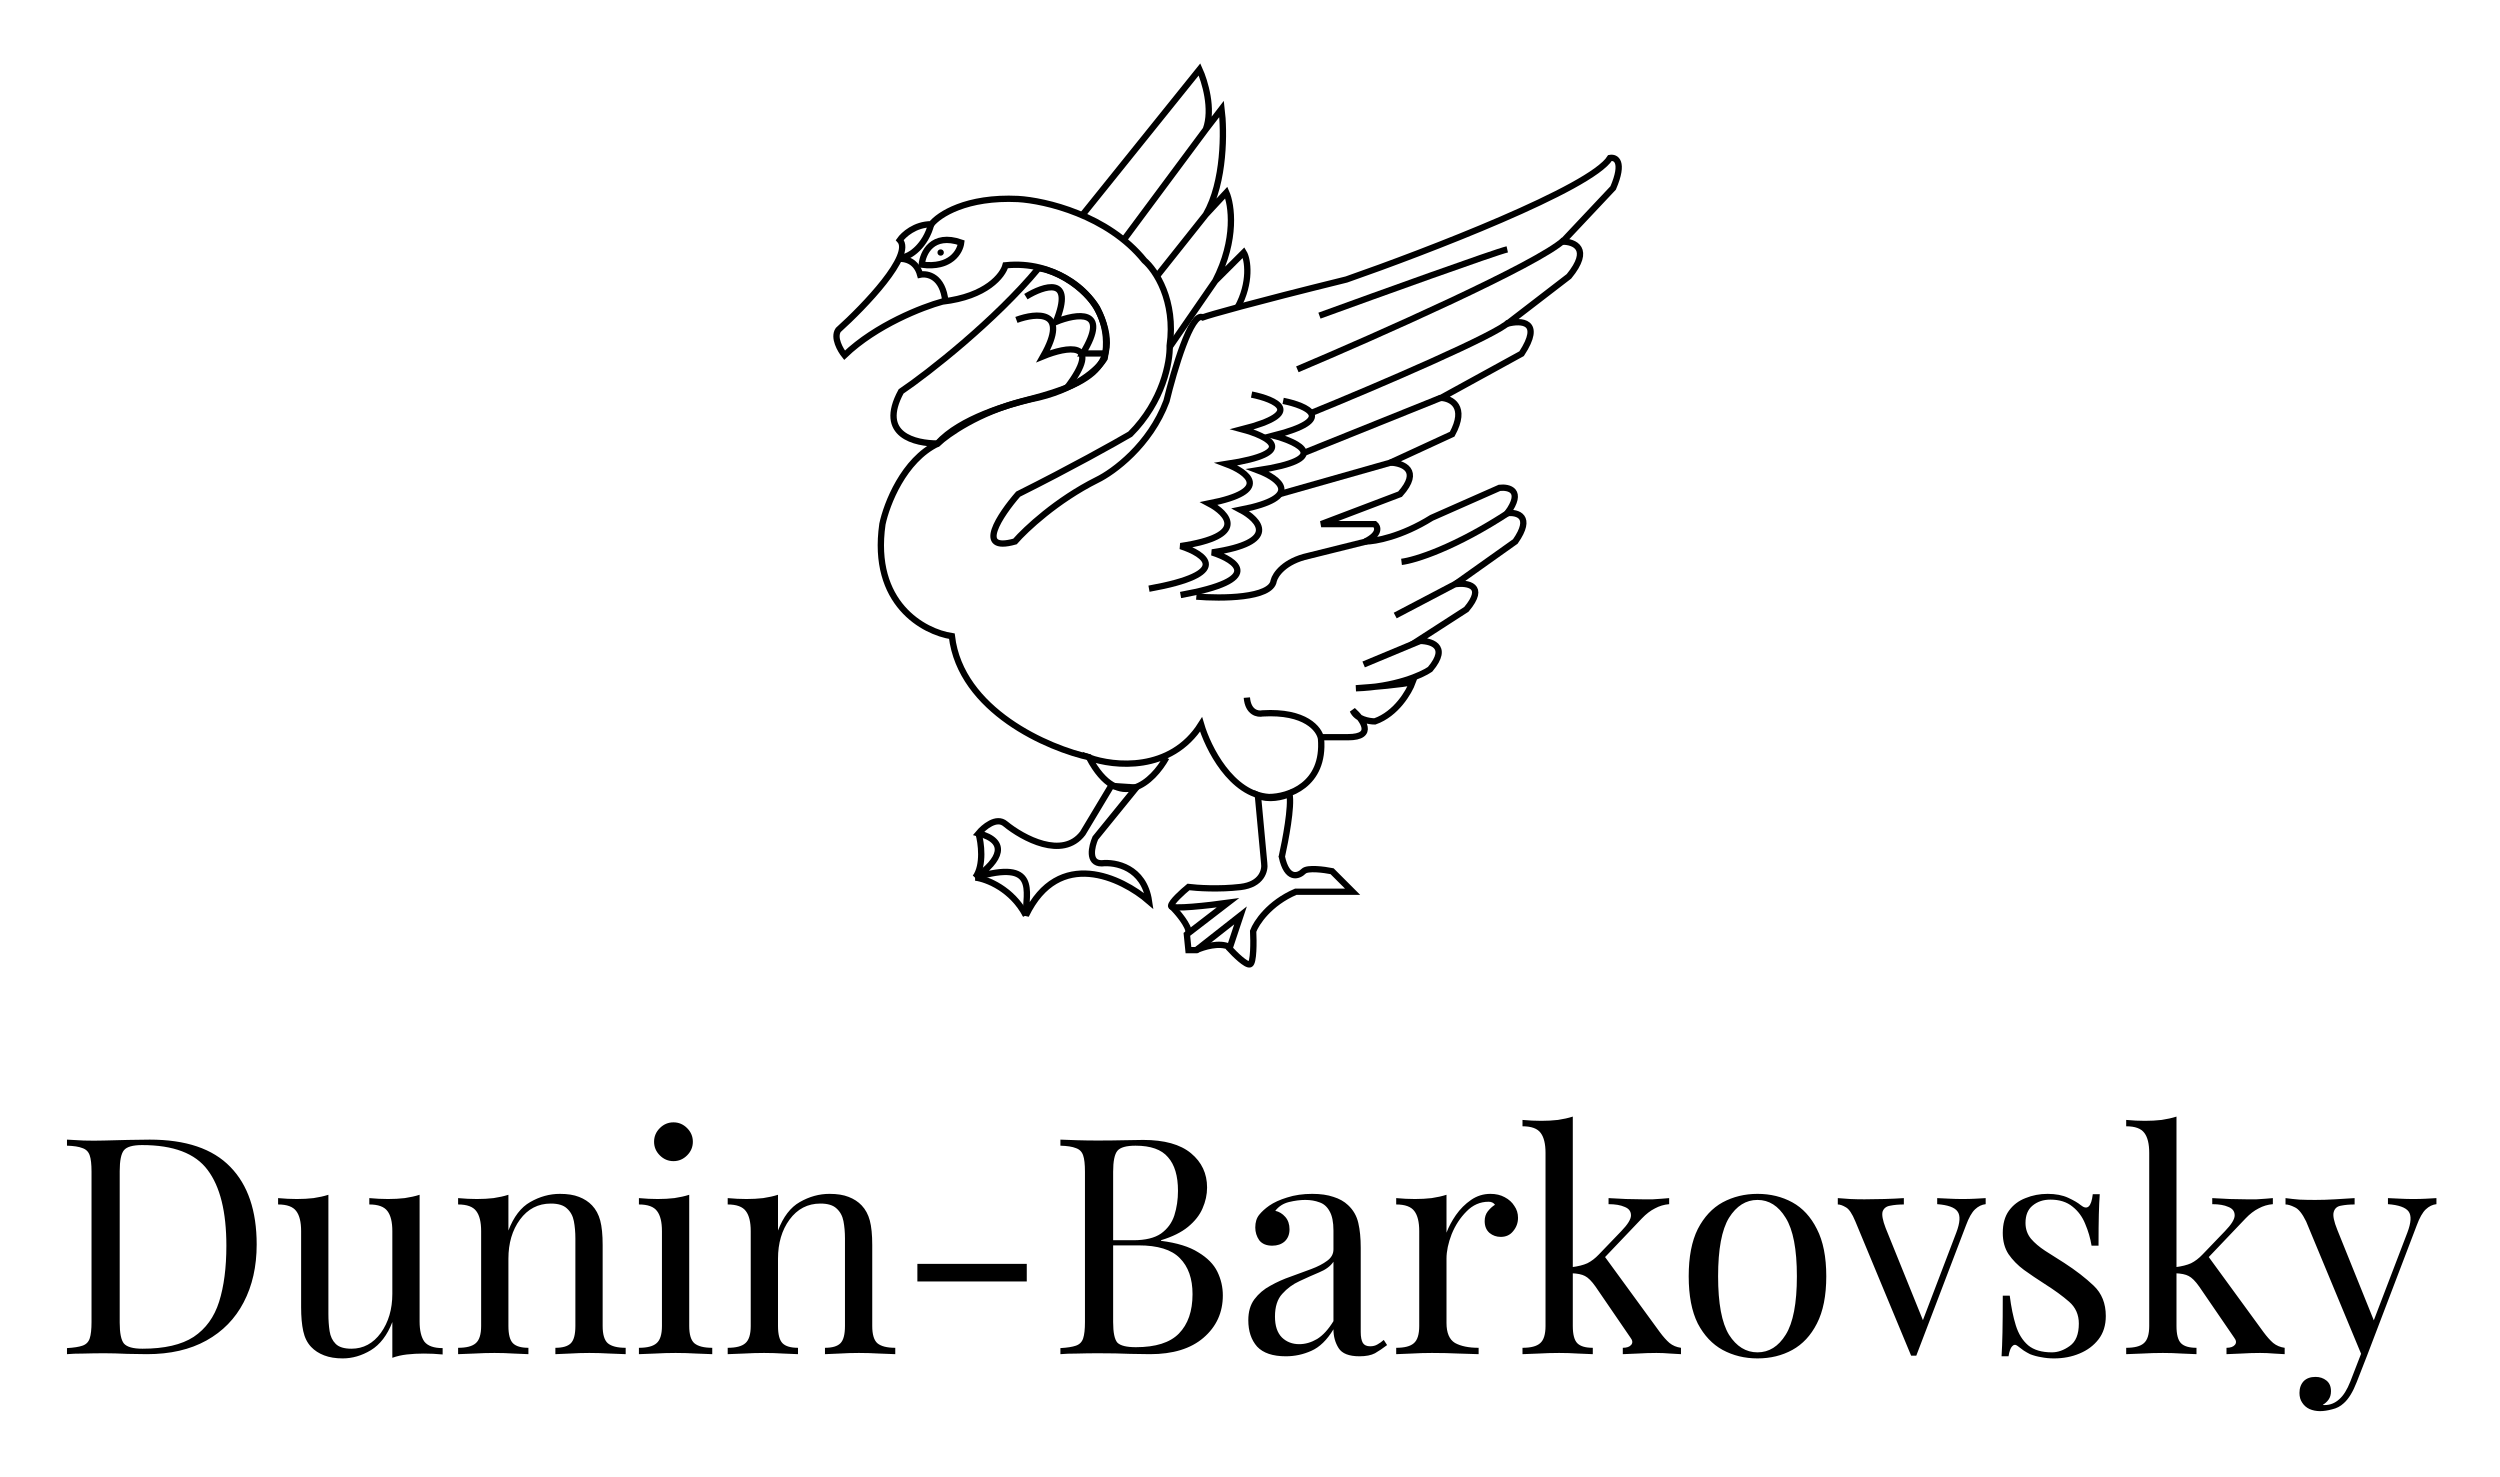 <?xml version="1.0" encoding="UTF-8"?> <svg xmlns="http://www.w3.org/2000/svg" width="792" height="468" viewBox="0 0 792 468" fill="none"><g filter="url(#filter0_f_81_6)"><path d="M325 290C335.4 268.4 355.333 278 364 285.5C362.4 274.7 353.333 273 349 273.5C344.6 273.5 345.833 268.167 347 265.5L360 249.5L352 249L343 264C336.6 272.4 324 265.5 318.5 261C315.7 258.6 311.667 262 310 264C319.5 266.5 317 272.5 309 278C329 272 325 282.5 325 290Z" stroke="black" stroke-width="2"></path><path d="M310 264C310.833 267 311.8 274 309 278" stroke="black" stroke-width="2"></path><path d="M309 278C312.667 278.5 320.6 281.6 325 290" stroke="black" stroke-width="2"></path><path d="M369.5 240C365.333 247.5 354.6 258 345 240C352.833 242.833 370.9 244.7 380.5 229.5C382.667 236.833 390 251.7 402 252.5C408 252.5 419.7 248.8 418.5 234C418 231 413.6 225.2 400 226C398.5 226.333 395.4 225.8 395 221" stroke="black" stroke-width="2"></path><path d="M406 271C406.027 271.135 406.055 271.267 406.083 271.397M406.083 271.397C407.725 278.955 411.361 277.639 413 276C414.2 274.8 419.5 275.5 422 276L428.5 282.5H410.5C402.1 286.1 398 292.333 397 295C397.167 298.333 397.2 305.1 396 305.5C394.8 305.9 391.167 302.333 389.5 300.5L393 290L379 301H376.5L376 296L389 286C383 286.833 371 288.2 371 287C371 285.8 374.667 282.5 376.5 281C379.167 281.333 386.2 281.8 393 281C399.8 280.2 400.833 275.667 400.5 273.5L398.5 252C401.7 253.6 406.5 252.5 408.5 251.5C409.3 255.5 407.222 266.264 406.083 271.397Z" stroke="black" stroke-width="2"></path><path d="M371 287C372.833 288.667 376.9 293.5 376.5 295.5" stroke="black" stroke-width="2"></path><path d="M379 301C381.167 300 386.3 298.4 389.5 300" stroke="black" stroke-width="2"></path><path d="M345.5 240C332.167 237.167 304.35 225.144 301.55 201.544C292.717 200.21 275.95 191.244 279.55 166.044C280.884 159.71 286.25 145.744 297.05 140.544C300.217 137.544 310.05 130.644 324.05 127.044C341.55 122.544 357.55 117.544 347.55 97.543C344.384 92.377 334.15 82.444 318.55 84.043C317.717 87.21 312.55 93.944 298.55 95.543C292.384 97.21 277.55 102.944 267.55 112.544C266.217 110.877 263.95 106.944 265.55 104.544C273.884 97.043 289.45 80.844 285.05 76.043C286.217 74.377 289.85 71.043 295.05 71.043C297.384 68.043 306.15 62.243 322.55 63.044C331.05 63.544 350.95 68.144 362.55 82.543C366.05 85.543 372.55 95.144 370.55 109.544C370.717 114.544 368.45 127.144 358.05 137.544C353.217 140.377 339.35 148.144 322.55 156.544C316.884 163.044 308.75 175.144 321.55 171.544C324.884 167.71 334.75 158.444 347.55 152.044C352.717 149.544 364.35 141.044 369.55 127.044C371.884 117.377 377.45 98.543 381.05 100.544C383.384 99.71 395.75 96.144 426.55 88.543C451.884 79.71 504.05 59.644 510.05 50.044C511.884 49.71 514.65 51.144 511.05 59.544L495.05 76.543C498.717 76.543 504.25 78.743 497.05 87.543L477.55 102.544C481.884 101.377 488.85 101.644 482.05 112.044L456.55 126.044C459.717 126.21 464.85 128.744 460.05 137.544L440.55 146.544C444.384 146.71 450.35 148.944 443.55 156.544L418.55 166.044H435.55C436.55 166.877 437.35 169.144 432.55 171.544C435.55 171.544 443.95 170.044 453.55 164.044L475.05 154.544C478.05 154.21 482.75 155.344 477.55 162.544C480.717 162.21 485.65 163.544 480.05 171.544L461.05 185.044C464.884 184.544 470.95 185.444 464.55 193.044L449.05 203.044C453.05 202.877 459.45 204.444 453.05 212.044C450.384 213.877 441.95 217.644 429.55 218.044C434.384 217.71 444.75 216.844 447.55 216.044C446.384 219.21 442.35 226.144 435.55 228.544C433.717 228.544 429.75 227.844 428.55 225.044C431.717 227.877 435.85 233.544 427.05 233.544C424.717 233.544 419.75 233.544 418.55 233.544" stroke="black" stroke-width="2"></path><path d="M285.466 124C277.866 138 290.167 140.5 297 140.5C304.2 132.5 319.466 128.167 326.466 126.5C340.866 123.7 348.133 116.667 349.966 113.5C353.5 94 335 85.5 329 85C315.4 101.4 294.133 118.167 285.466 124Z" stroke="black" stroke-width="2"></path><path d="M322 101.348C328.333 99.015 338.9 98.048 330.5 112.848C337.833 109.848 349.6 107.648 338 122.848" stroke="black" stroke-width="2"></path><path d="M325 93.981C330.667 90.481 340.5 87.181 334.5 101.981C341 99.314 351.8 97.581 343 111.981H350" stroke="black" stroke-width="2"></path><path d="M343 68L380 22C381.667 25.667 384.4 34.6 382 41M382 41L387 34.5C387.833 41.333 388 57.6 382 68M382 41L356 76M382 68L388.5 61C390.167 64.833 391.8 75.8 385 89M382 68L366.5 87.5M385 89L394 80C395.333 82.167 396.4 89.5 392 97.5M385 89L370.5 110" stroke="black" stroke-width="2"></path><path d="M444 178C448.167 177.5 460.9 173.6 478.5 162" stroke="black" stroke-width="2"></path><path d="M442 195L462 184.5" stroke="black" stroke-width="2"></path><path d="M432 210.5L450 203" stroke="black" stroke-width="2"></path><path d="M379 189C386.833 189.667 402.7 189.6 403.5 184C403.989 182.042 406.874 177.785 414.5 176.105M415 176C414.831 176.034 414.664 176.069 414.5 176.105M414.5 176.105L433 171.5" stroke="black" stroke-width="2"></path><path d="M411 117C435.833 106.5 487.5 83.6 495.5 76" stroke="black" stroke-width="2"></path><path d="M418 100C436.333 93.333 473.9 79.8 477.5 79" stroke="black" stroke-width="2"></path><path d="M415 131C436.333 122.333 475.2 105.6 478 102" stroke="black" stroke-width="2"></path><path d="M413 143.5L456.5 126" stroke="black" stroke-width="2"></path><path d="M405.5 156.5L442.5 146" stroke="black" stroke-width="2"></path><path d="M396.5 125C404 126.5 413.9 130.8 393.5 136C401.667 138.167 412.1 143.4 388.5 147C395.167 149.5 403.4 155.5 383 159.5C389 162.667 395.6 169.8 374 173C381.833 175.5 390.8 181.7 364 186.5" stroke="black" stroke-width="2"></path><path d="M406.5 127C414 128.5 423.9 132.8 403.5 138C411.667 140.167 422.1 145.4 398.5 149C405.167 151.5 413.4 157.5 393 161.5C399 164.667 405.6 171.8 384 175C391.833 177.5 400.8 183.7 374 188.5" stroke="black" stroke-width="2"></path><path d="M285 82.021C286.667 81.854 290.3 82.621 291.5 87.021C293.833 86.521 298.7 87.521 299.5 95.521" stroke="black" stroke-width="2"></path><path d="M285.5 81.5C288.132 81.64 293.316 77.729 295 71" stroke="black" stroke-width="2"></path><path d="M292 83.856C292.333 80.19 295.3 73.656 304.5 76.856C304.167 79.69 301.2 85.056 292 83.856Z" stroke="black" stroke-width="2"></path><circle cx="298" cy="80" r="1" fill="black"></circle><path d="M47.428 361.032C58.883 361.032 67.395 363.912 72.963 369.672C78.531 375.368 81.316 383.56 81.316 394.248C81.316 401.224 79.939 407.336 77.188 412.584C74.499 417.768 70.564 421.8 65.379 424.68C60.196 427.56 53.923 429 46.563 429C45.156 429 43.075 428.968 40.324 428.904C37.572 428.776 35.172 428.712 33.123 428.712C30.884 428.712 28.675 428.744 26.5 428.808C24.323 428.808 22.564 428.872 21.22 429V427.08C23.395 426.952 25.027 426.696 26.116 426.312C27.267 425.928 28.035 425.16 28.419 424.008C28.803 422.856 28.995 421.128 28.995 418.824V371.208C28.995 368.84 28.803 367.112 28.419 366.024C28.035 364.872 27.267 364.104 26.116 363.72C25.027 363.272 23.395 363.016 21.22 362.952V361.032C22.564 361.096 24.323 361.192 26.5 361.32C28.675 361.384 30.82 361.384 32.931 361.32C35.172 361.256 37.7 361.192 40.516 361.128C43.331 361.064 45.636 361.032 47.428 361.032ZM45.028 362.76C42.084 362.76 40.163 363.304 39.267 364.392C38.371 365.48 37.923 367.688 37.923 371.016V419.016C37.923 422.344 38.371 424.552 39.267 425.64C40.227 426.728 42.179 427.272 45.123 427.272C52.099 427.272 57.508 426.024 61.347 423.528C65.188 420.968 67.876 417.256 69.412 412.392C70.948 407.528 71.716 401.608 71.716 394.632C71.716 383.88 69.731 375.88 65.763 370.632C61.859 365.384 54.947 362.76 45.028 362.76ZM132.931 378.504V418.632C132.931 421.512 133.443 423.656 134.467 425.064C135.555 426.408 137.475 427.08 140.227 427.08V429.096C138.243 428.904 136.259 428.808 134.275 428.808C132.419 428.808 130.627 428.904 128.899 429.096C127.235 429.288 125.699 429.64 124.291 430.152V418.824C122.691 422.984 120.419 425.96 117.475 427.752C114.595 429.48 111.619 430.344 108.547 430.344C106.307 430.344 104.355 430.024 102.691 429.384C101.027 428.744 99.65 427.848 98.562 426.696C97.347 425.416 96.514 423.752 96.067 421.704C95.618 419.656 95.394 417.128 95.394 414.12V390.024C95.394 387.144 94.882 385.032 93.859 383.688C92.835 382.28 90.915 381.576 88.099 381.576V379.56C90.147 379.752 92.13 379.848 94.05 379.848C95.906 379.848 97.666 379.752 99.331 379.56C101.059 379.304 102.627 378.952 104.035 378.504V416.232C104.035 418.216 104.163 420.04 104.419 421.704C104.675 423.368 105.315 424.712 106.339 425.736C107.363 426.76 109.027 427.272 111.331 427.272C115.107 427.272 118.211 425.608 120.643 422.28C123.075 418.888 124.291 414.76 124.291 409.896V390.024C124.291 387.144 123.779 385.032 122.755 383.688C121.731 382.28 119.811 381.576 116.995 381.576V379.56C119.043 379.752 121.027 379.848 122.947 379.848C124.803 379.848 126.563 379.752 128.227 379.56C129.955 379.304 131.523 378.952 132.931 378.504ZM177.384 378.216C179.816 378.216 181.832 378.536 183.432 379.176C185.096 379.816 186.472 380.712 187.56 381.864C188.776 383.144 189.64 384.744 190.152 386.664C190.664 388.584 190.92 391.176 190.92 394.44V420.072C190.92 422.76 191.464 424.584 192.552 425.544C193.704 426.504 195.592 426.984 198.216 426.984V429C197.128 428.936 195.464 428.872 193.224 428.808C190.984 428.68 188.808 428.616 186.696 428.616C184.584 428.616 182.504 428.68 180.456 428.808C178.472 428.872 176.968 428.936 175.944 429V426.984C178.248 426.984 179.88 426.504 180.84 425.544C181.8 424.584 182.28 422.76 182.28 420.072V392.328C182.28 390.344 182.12 388.52 181.8 386.856C181.48 385.192 180.744 383.848 179.592 382.824C178.504 381.8 176.808 381.288 174.504 381.288C170.472 381.288 167.208 382.984 164.712 386.376C162.28 389.704 161.064 393.832 161.064 398.76V420.072C161.064 422.76 161.544 424.584 162.504 425.544C163.464 426.504 165.096 426.984 167.4 426.984V429C166.376 428.936 164.84 428.872 162.792 428.808C160.808 428.68 158.76 428.616 156.648 428.616C154.536 428.616 152.36 428.68 150.12 428.808C147.88 428.872 146.216 428.936 145.128 429V426.984C147.752 426.984 149.608 426.504 150.696 425.544C151.848 424.584 152.424 422.76 152.424 420.072V390.024C152.424 387.144 151.912 385.032 150.888 383.688C149.864 382.28 147.944 381.576 145.128 381.576V379.56C147.176 379.752 149.16 379.848 151.08 379.848C152.936 379.848 154.696 379.752 156.36 379.56C158.088 379.304 159.656 378.952 161.064 378.504V389.832C162.728 385.48 165.032 382.472 167.976 380.808C170.984 379.08 174.12 378.216 177.384 378.216ZM213.353 355.56C215.017 355.56 216.457 356.168 217.673 357.384C218.889 358.6 219.497 360.04 219.497 361.704C219.497 363.368 218.889 364.808 217.673 366.024C216.457 367.24 215.017 367.848 213.353 367.848C211.689 367.848 210.249 367.24 209.033 366.024C207.817 364.808 207.209 363.368 207.209 361.704C207.209 360.04 207.817 358.6 209.033 357.384C210.249 356.168 211.689 355.56 213.353 355.56ZM218.345 378.504V420.072C218.345 422.76 218.889 424.584 219.977 425.544C221.129 426.504 223.017 426.984 225.641 426.984V429C224.553 428.936 222.889 428.872 220.649 428.808C218.473 428.68 216.265 428.616 214.025 428.616C211.849 428.616 209.641 428.68 207.401 428.808C205.161 428.872 203.497 428.936 202.409 429V426.984C205.033 426.984 206.889 426.504 207.977 425.544C209.129 424.584 209.705 422.76 209.705 420.072V390.024C209.705 387.144 209.193 385.032 208.169 383.688C207.145 382.28 205.225 381.576 202.409 381.576V379.56C204.457 379.752 206.441 379.848 208.361 379.848C210.217 379.848 211.977 379.752 213.641 379.56C215.369 379.304 216.937 378.952 218.345 378.504ZM262.79 378.216C265.222 378.216 267.238 378.536 268.838 379.176C270.502 379.816 271.878 380.712 272.966 381.864C274.182 383.144 275.046 384.744 275.558 386.664C276.07 388.584 276.326 391.176 276.326 394.44V420.072C276.326 422.76 276.87 424.584 277.958 425.544C279.11 426.504 280.998 426.984 283.622 426.984V429C282.534 428.936 280.87 428.872 278.63 428.808C276.39 428.68 274.214 428.616 272.102 428.616C269.99 428.616 267.91 428.68 265.862 428.808C263.878 428.872 262.374 428.936 261.35 429V426.984C263.654 426.984 265.286 426.504 266.246 425.544C267.206 424.584 267.686 422.76 267.686 420.072V392.328C267.686 390.344 267.526 388.52 267.206 386.856C266.886 385.192 266.15 383.848 264.998 382.824C263.91 381.8 262.214 381.288 259.91 381.288C255.878 381.288 252.614 382.984 250.118 386.376C247.686 389.704 246.47 393.832 246.47 398.76V420.072C246.47 422.76 246.95 424.584 247.91 425.544C248.87 426.504 250.502 426.984 252.806 426.984V429C251.782 428.936 250.246 428.872 248.198 428.808C246.214 428.68 244.166 428.616 242.054 428.616C239.942 428.616 237.766 428.68 235.526 428.808C233.286 428.872 231.622 428.936 230.534 429V426.984C233.158 426.984 235.014 426.504 236.102 425.544C237.254 424.584 237.83 422.76 237.83 420.072V390.024C237.83 387.144 237.318 385.032 236.294 383.688C235.27 382.28 233.35 381.576 230.534 381.576V379.56C232.582 379.752 234.566 379.848 236.486 379.848C238.342 379.848 240.102 379.752 241.766 379.56C243.494 379.304 245.062 378.952 246.47 378.504V389.832C248.134 385.48 250.438 382.472 253.382 380.808C256.39 379.08 259.526 378.216 262.79 378.216ZM325.28 400.392V405.96H290.624V400.392H325.28ZM335.938 361.032C337.282 361.096 339.042 361.16 341.218 361.224C343.394 361.288 345.538 361.32 347.65 361.32C350.658 361.32 353.538 361.288 356.29 361.224C359.042 361.16 360.994 361.128 362.146 361.128C368.866 361.128 373.922 362.536 377.314 365.352C380.706 368.168 382.402 371.784 382.402 376.2C382.402 378.44 381.922 380.648 380.962 382.824C380.066 384.936 378.53 386.888 376.354 388.68C374.242 390.408 371.394 391.816 367.81 392.904V393.096C372.866 393.736 376.802 394.952 379.618 396.744C382.498 398.472 384.514 400.52 385.666 402.888C386.818 405.256 387.394 407.752 387.394 410.376C387.394 415.816 385.346 420.296 381.25 423.816C377.218 427.272 371.586 429 364.354 429C362.946 429 360.834 428.968 358.018 428.904C355.202 428.776 351.81 428.712 347.842 428.712C345.602 428.712 343.394 428.744 341.218 428.808C339.042 428.808 337.282 428.872 335.938 429V427.08C338.114 426.952 339.746 426.696 340.834 426.312C341.986 425.928 342.754 425.16 343.138 424.008C343.522 422.856 343.714 421.128 343.714 418.824V371.208C343.714 368.84 343.522 367.112 343.138 366.024C342.754 364.872 341.986 364.104 340.834 363.72C339.746 363.272 338.114 363.016 335.938 362.952V361.032ZM359.746 362.952C356.802 362.952 354.882 363.496 353.986 364.584C353.09 365.672 352.642 367.88 352.642 371.208V418.824C352.642 422.152 353.09 424.328 353.986 425.352C354.946 426.312 356.898 426.792 359.842 426.792C366.114 426.792 370.658 425.352 373.474 422.472C376.354 419.528 377.794 415.368 377.794 409.992C377.794 405.064 376.45 401.256 373.762 398.568C371.138 395.88 366.786 394.536 360.706 394.536H350.818C350.818 394.536 350.818 394.28 350.818 393.768C350.818 393.192 350.818 392.904 350.818 392.904H359.074C362.85 392.904 365.762 392.2 367.81 390.792C369.858 389.32 371.266 387.4 372.034 385.032C372.802 382.6 373.186 380.008 373.186 377.256C373.186 372.52 372.13 368.968 370.018 366.6C367.97 364.168 364.546 362.952 359.746 362.952ZM407.367 429.672C403.207 429.672 400.167 428.648 398.247 426.6C396.391 424.488 395.463 421.704 395.463 418.248C395.463 415.56 396.103 413.352 397.383 411.624C398.727 409.832 400.423 408.392 402.471 407.304C404.519 406.152 406.663 405.192 408.903 404.424C411.207 403.592 413.383 402.792 415.431 402.024C417.479 401.256 419.143 400.392 420.423 399.432C421.767 398.472 422.439 397.256 422.439 395.784V389.832C422.439 387.144 422.023 385.096 421.191 383.688C420.423 382.28 419.367 381.352 418.023 380.904C416.679 380.392 415.175 380.136 413.511 380.136C411.911 380.136 410.183 380.36 408.327 380.808C406.535 381.256 405.095 382.184 404.007 383.592C405.223 383.848 406.279 384.488 407.175 385.512C408.071 386.536 408.519 387.848 408.519 389.448C408.519 391.048 408.007 392.328 406.983 393.288C405.959 394.184 404.647 394.632 403.047 394.632C401.191 394.632 399.815 394.056 398.919 392.904C398.087 391.688 397.671 390.344 397.671 388.872C397.671 387.208 398.087 385.864 398.919 384.84C399.751 383.816 400.807 382.856 402.087 381.96C403.559 380.936 405.447 380.072 407.751 379.368C410.119 378.6 412.775 378.216 415.719 378.216C418.343 378.216 420.583 378.536 422.439 379.176C424.295 379.752 425.831 380.616 427.047 381.768C428.711 383.304 429.799 385.192 430.311 387.432C430.823 389.608 431.079 392.232 431.079 395.304V421.992C431.079 423.528 431.303 424.68 431.751 425.448C432.199 426.152 432.967 426.504 434.055 426.504C434.951 426.504 435.719 426.312 436.359 425.928C437.063 425.544 437.735 425.064 438.375 424.488L439.431 426.12C438.087 427.144 436.807 428.008 435.591 428.712C434.375 429.352 432.743 429.672 430.695 429.672C427.367 429.672 425.159 428.808 424.071 427.08C422.983 425.352 422.439 423.368 422.439 421.128C420.391 424.52 418.055 426.792 415.431 427.944C412.871 429.096 410.183 429.672 407.367 429.672ZM411.591 425.832C413.511 425.832 415.399 425.288 417.255 424.2C419.111 423.048 420.839 421.16 422.439 418.536V399.72C421.479 401.128 419.975 402.248 417.927 403.08C415.943 403.912 413.863 404.84 411.687 405.864C409.575 406.824 407.751 408.168 406.215 409.896C404.679 411.56 403.911 413.96 403.911 417.096C403.911 420.04 404.647 422.248 406.119 423.72C407.591 425.128 409.415 425.832 411.591 425.832ZM472.171 378.216C473.899 378.216 475.403 378.568 476.683 379.272C478.027 379.976 479.051 380.904 479.755 382.056C480.523 383.144 480.907 384.392 480.907 385.8C480.907 387.4 480.395 388.808 479.371 390.024C478.411 391.24 477.099 391.848 475.435 391.848C474.091 391.848 472.907 391.432 471.883 390.6C470.859 389.704 470.347 388.456 470.347 386.856C470.347 385.64 470.667 384.616 471.307 383.784C472.011 382.888 472.779 382.184 473.611 381.672C473.163 381.032 472.491 380.712 471.595 380.712C468.907 380.712 466.571 381.736 464.587 383.784C462.603 385.768 461.035 388.168 459.883 390.984C458.795 393.8 458.251 396.392 458.251 398.76V419.112C458.251 422.248 459.147 424.36 460.939 425.448C462.795 426.472 465.291 426.984 468.427 426.984V429C466.955 428.936 464.875 428.872 462.187 428.808C459.499 428.68 456.651 428.616 453.643 428.616C451.467 428.616 449.291 428.68 447.115 428.808C445.003 428.872 443.403 428.936 442.315 429V426.984C444.939 426.984 446.795 426.504 447.883 425.544C449.035 424.584 449.611 422.76 449.611 420.072V390.024C449.611 387.144 449.099 385.032 448.075 383.688C447.051 382.28 445.131 381.576 442.315 381.576V379.56C444.363 379.752 446.347 379.848 448.267 379.848C450.123 379.848 451.883 379.752 453.547 379.56C455.275 379.304 456.843 378.952 458.251 378.504V390.504C458.955 388.648 459.947 386.792 461.227 384.936C462.571 383.016 464.171 381.416 466.027 380.136C467.883 378.856 469.931 378.216 472.171 378.216ZM498.262 353.736V420.072C498.262 422.76 498.742 424.584 499.702 425.544C500.662 426.504 502.294 426.984 504.598 426.984V429C503.574 428.936 502.038 428.872 499.99 428.808C498.006 428.68 495.99 428.616 493.942 428.616C491.766 428.616 489.558 428.68 487.318 428.808C485.078 428.872 483.414 428.936 482.326 429V426.984C484.95 426.984 486.806 426.504 487.894 425.544C489.046 424.584 489.622 422.76 489.622 420.072V365.256C489.622 362.376 489.11 360.264 488.086 358.92C487.062 357.512 485.142 356.808 482.326 356.808V354.792C484.374 354.984 486.358 355.08 488.278 355.08C490.134 355.08 491.894 354.984 493.558 354.792C495.286 354.536 496.854 354.184 498.262 353.736ZM528.79 379.56V381.48C527.19 381.608 525.686 382.056 524.278 382.824C522.87 383.528 521.494 384.584 520.15 385.992L506.614 400.2L507.958 397.512L525.814 421.992C526.902 423.464 527.926 424.616 528.886 425.448C529.91 426.28 531.126 426.792 532.534 426.984V429C531.83 428.936 530.71 428.872 529.174 428.808C527.702 428.68 526.23 428.616 524.758 428.616C522.774 428.616 520.758 428.68 518.71 428.808C516.662 428.872 515.126 428.936 514.102 429V426.984C515.382 426.984 516.278 426.664 516.79 426.024C517.302 425.384 517.206 424.616 516.502 423.72L505.462 407.592C504.246 405.864 503.126 404.744 502.102 404.232C501.142 403.72 499.734 403.432 497.878 403.368V401.448C499.926 401.192 501.59 400.776 502.87 400.2C504.15 399.56 505.366 398.632 506.518 397.416L513.622 390.024C515.67 387.912 516.694 386.248 516.694 385.032C516.694 383.752 516.022 382.856 514.678 382.344C513.398 381.768 511.702 381.48 509.59 381.48V379.56C511.254 379.624 513.11 379.72 515.158 379.848C517.27 379.912 519.03 379.944 520.438 379.944C521.526 379.944 522.582 379.944 523.606 379.944C524.63 379.88 525.59 379.816 526.486 379.752C527.382 379.688 528.15 379.624 528.79 379.56ZM556.773 378.216C560.869 378.216 564.549 379.112 567.813 380.904C571.077 382.696 573.669 385.512 575.589 389.352C577.573 393.192 578.565 398.184 578.565 404.328C578.565 410.472 577.573 415.464 575.589 419.304C573.669 423.08 571.077 425.864 567.813 427.656C564.549 429.448 560.869 430.344 556.773 430.344C552.741 430.344 549.061 429.448 545.733 427.656C542.469 425.864 539.845 423.08 537.861 419.304C535.941 415.464 534.981 410.472 534.981 404.328C534.981 398.184 535.941 393.192 537.861 389.352C539.845 385.512 542.469 382.696 545.733 380.904C549.061 379.112 552.741 378.216 556.773 378.216ZM556.773 380.136C553.125 380.136 550.117 382.024 547.749 385.8C545.445 389.576 544.293 395.752 544.293 404.328C544.293 412.904 545.445 419.08 547.749 422.856C550.117 426.568 553.125 428.424 556.773 428.424C560.421 428.424 563.397 426.568 565.701 422.856C568.069 419.08 569.253 412.904 569.253 404.328C569.253 395.752 568.069 389.576 565.701 385.8C563.397 382.024 560.421 380.136 556.773 380.136ZM629.062 379.56V381.48C627.846 381.608 626.726 382.152 625.702 383.112C624.678 384.072 623.718 385.768 622.822 388.2L607.078 429.48C606.822 429.48 606.566 429.48 606.31 429.48C606.054 429.48 605.766 429.48 605.446 429.48L587.782 386.952C586.758 384.456 585.734 382.952 584.71 382.44C583.75 381.864 582.918 381.576 582.214 381.576V379.56C583.494 379.624 584.806 379.72 586.15 379.848C587.558 379.912 589.062 379.944 590.662 379.944C592.646 379.944 594.726 379.912 596.902 379.848C599.142 379.784 601.222 379.688 603.142 379.56V381.576C601.542 381.576 600.102 381.704 598.822 381.96C597.606 382.152 596.806 382.76 596.422 383.784C596.102 384.808 596.422 386.568 597.382 389.064L609.382 418.728L608.806 419.208L619.75 390.504C620.966 387.304 621.094 385.064 620.134 383.784C619.238 382.504 617.094 381.736 613.702 381.48V379.56C615.366 379.624 616.742 379.688 617.83 379.752C618.982 379.816 620.294 379.848 621.766 379.848C623.238 379.848 624.55 379.816 625.702 379.752C626.918 379.688 628.038 379.624 629.062 379.56ZM648.687 378.216C651.247 378.216 653.423 378.632 655.215 379.464C657.007 380.296 658.319 381.064 659.151 381.768C661.263 383.496 662.543 382.344 662.991 378.312H665.199C665.071 380.104 664.975 382.248 664.911 384.744C664.847 387.176 664.815 390.472 664.815 394.632H662.607C662.223 392.264 661.551 389.96 660.591 387.72C659.695 385.48 658.351 383.656 656.559 382.248C654.767 380.776 652.431 380.04 649.551 380.04C647.311 380.04 645.423 380.68 643.887 381.96C642.415 383.176 641.679 385 641.679 387.432C641.679 389.352 642.255 391.016 643.407 392.424C644.559 393.768 646.063 395.048 647.919 396.264C649.775 397.416 651.791 398.696 653.967 400.104C657.615 402.472 660.719 404.872 663.279 407.304C665.839 409.736 667.119 412.936 667.119 416.904C667.119 419.848 666.351 422.312 664.815 424.296C663.279 426.28 661.263 427.784 658.767 428.808C656.335 429.832 653.647 430.344 650.703 430.344C649.295 430.344 647.951 430.216 646.671 429.96C645.455 429.768 644.271 429.448 643.119 429C642.479 428.68 641.807 428.296 641.103 427.848C640.463 427.4 639.823 426.92 639.183 426.408C638.543 425.896 637.967 425.928 637.455 426.504C636.943 427.016 636.559 428.072 636.303 429.672H634.095C634.223 427.624 634.319 425.128 634.383 422.184C634.447 419.24 634.479 415.336 634.479 410.472H636.687C637.135 414.056 637.775 417.192 638.607 419.88C639.439 422.568 640.751 424.68 642.543 426.216C644.335 427.688 646.831 428.424 650.031 428.424C651.951 428.424 653.839 427.752 655.695 426.408C657.615 425.064 658.575 422.696 658.575 419.304C658.575 416.488 657.551 414.184 655.503 412.392C653.455 410.6 650.863 408.712 647.727 406.728C645.423 405.256 643.247 403.784 641.199 402.312C639.215 400.84 637.583 399.176 636.303 397.32C635.087 395.464 634.479 393.224 634.479 390.6C634.479 387.72 635.119 385.384 636.399 383.592C637.743 381.736 639.503 380.392 641.679 379.56C643.855 378.664 646.191 378.216 648.687 378.216ZM689.512 353.736V420.072C689.512 422.76 689.992 424.584 690.952 425.544C691.912 426.504 693.544 426.984 695.848 426.984V429C694.824 428.936 693.288 428.872 691.24 428.808C689.256 428.68 687.24 428.616 685.192 428.616C683.016 428.616 680.808 428.68 678.568 428.808C676.328 428.872 674.664 428.936 673.576 429V426.984C676.2 426.984 678.056 426.504 679.144 425.544C680.296 424.584 680.872 422.76 680.872 420.072V365.256C680.872 362.376 680.36 360.264 679.336 358.92C678.312 357.512 676.392 356.808 673.576 356.808V354.792C675.624 354.984 677.608 355.08 679.528 355.08C681.384 355.08 683.144 354.984 684.808 354.792C686.536 354.536 688.104 354.184 689.512 353.736ZM720.04 379.56V381.48C718.44 381.608 716.936 382.056 715.528 382.824C714.12 383.528 712.744 384.584 711.4 385.992L697.864 400.2L699.208 397.512L717.064 421.992C718.152 423.464 719.176 424.616 720.136 425.448C721.16 426.28 722.376 426.792 723.784 426.984V429C723.08 428.936 721.96 428.872 720.424 428.808C718.952 428.68 717.48 428.616 716.008 428.616C714.024 428.616 712.008 428.68 709.96 428.808C707.912 428.872 706.376 428.936 705.352 429V426.984C706.632 426.984 707.528 426.664 708.04 426.024C708.552 425.384 708.456 424.616 707.752 423.72L696.712 407.592C695.496 405.864 694.376 404.744 693.352 404.232C692.392 403.72 690.984 403.432 689.128 403.368V401.448C691.176 401.192 692.84 400.776 694.12 400.2C695.4 399.56 696.616 398.632 697.768 397.416L704.872 390.024C706.92 387.912 707.944 386.248 707.944 385.032C707.944 383.752 707.272 382.856 705.928 382.344C704.648 381.768 702.952 381.48 700.84 381.48V379.56C702.504 379.624 704.36 379.72 706.408 379.848C708.52 379.912 710.28 379.944 711.688 379.944C712.776 379.944 713.832 379.944 714.856 379.944C715.88 379.88 716.84 379.816 717.736 379.752C718.632 379.688 719.4 379.624 720.04 379.56ZM771.862 379.56V381.48C770.646 381.608 769.526 382.152 768.502 383.112C767.478 384.072 766.518 385.768 765.622 388.2L749.878 429.48H748.246L730.582 386.952C729.366 384.456 728.15 382.952 726.934 382.44C725.782 381.864 724.822 381.576 724.053 381.576V379.56C725.462 379.752 726.934 379.912 728.47 380.04C730.006 380.104 731.67 380.136 733.462 380.136C735.446 380.136 737.526 380.072 739.702 379.944C741.942 379.816 744.022 379.688 745.942 379.56V381.576C744.342 381.576 742.902 381.704 741.622 381.96C740.406 382.152 739.638 382.824 739.318 383.976C738.998 385.064 739.382 386.952 740.47 389.64L752.278 418.92L751.702 419.112L762.646 390.504C763.862 387.304 763.99 385.064 763.03 383.784C762.07 382.504 759.894 381.736 756.502 381.48V379.56C758.166 379.624 759.542 379.688 760.63 379.752C761.782 379.816 763.094 379.848 764.566 379.848C766.038 379.848 767.35 379.816 768.502 379.752C769.718 379.688 770.838 379.624 771.862 379.56ZM749.878 429.48L746.614 437.832C745.398 440.968 744.022 443.208 742.486 444.552C741.462 445.512 740.246 446.152 738.838 446.472C737.43 446.856 736.15 447.048 734.998 447.048C733.782 447.048 732.662 446.824 731.638 446.376C730.678 445.928 729.91 445.256 729.334 444.36C728.758 443.528 728.47 442.504 728.47 441.288C728.47 439.752 728.918 438.504 729.814 437.544C730.71 436.648 731.958 436.2 733.558 436.2C734.902 436.2 736.054 436.584 737.014 437.352C737.974 438.12 738.454 439.24 738.454 440.712C738.454 441.8 738.198 442.696 737.686 443.4C737.174 444.104 736.566 444.648 735.862 445.032C735.99 445.096 736.086 445.128 736.15 445.128C736.278 445.128 736.374 445.128 736.438 445.128C738.166 445.128 739.702 444.52 741.046 443.304C742.39 442.152 743.574 440.264 744.598 437.64L748.054 428.712L749.878 429.48Z" fill="black"></path></g><defs><filter id="filter0_f_81_6" x="1.219" y="0.108" width="790.642" height="466.94" filterUnits="userSpaceOnUse" color-interpolation-filters="sRGB"><feFlood flood-opacity="0" result="BackgroundImageFix"></feFlood><feBlend mode="normal" in="SourceGraphic" in2="BackgroundImageFix" result="shape"></feBlend><feGaussianBlur stdDeviation="10" result="effect1_foregroundBlur_81_6"></feGaussianBlur></filter></defs></svg> 